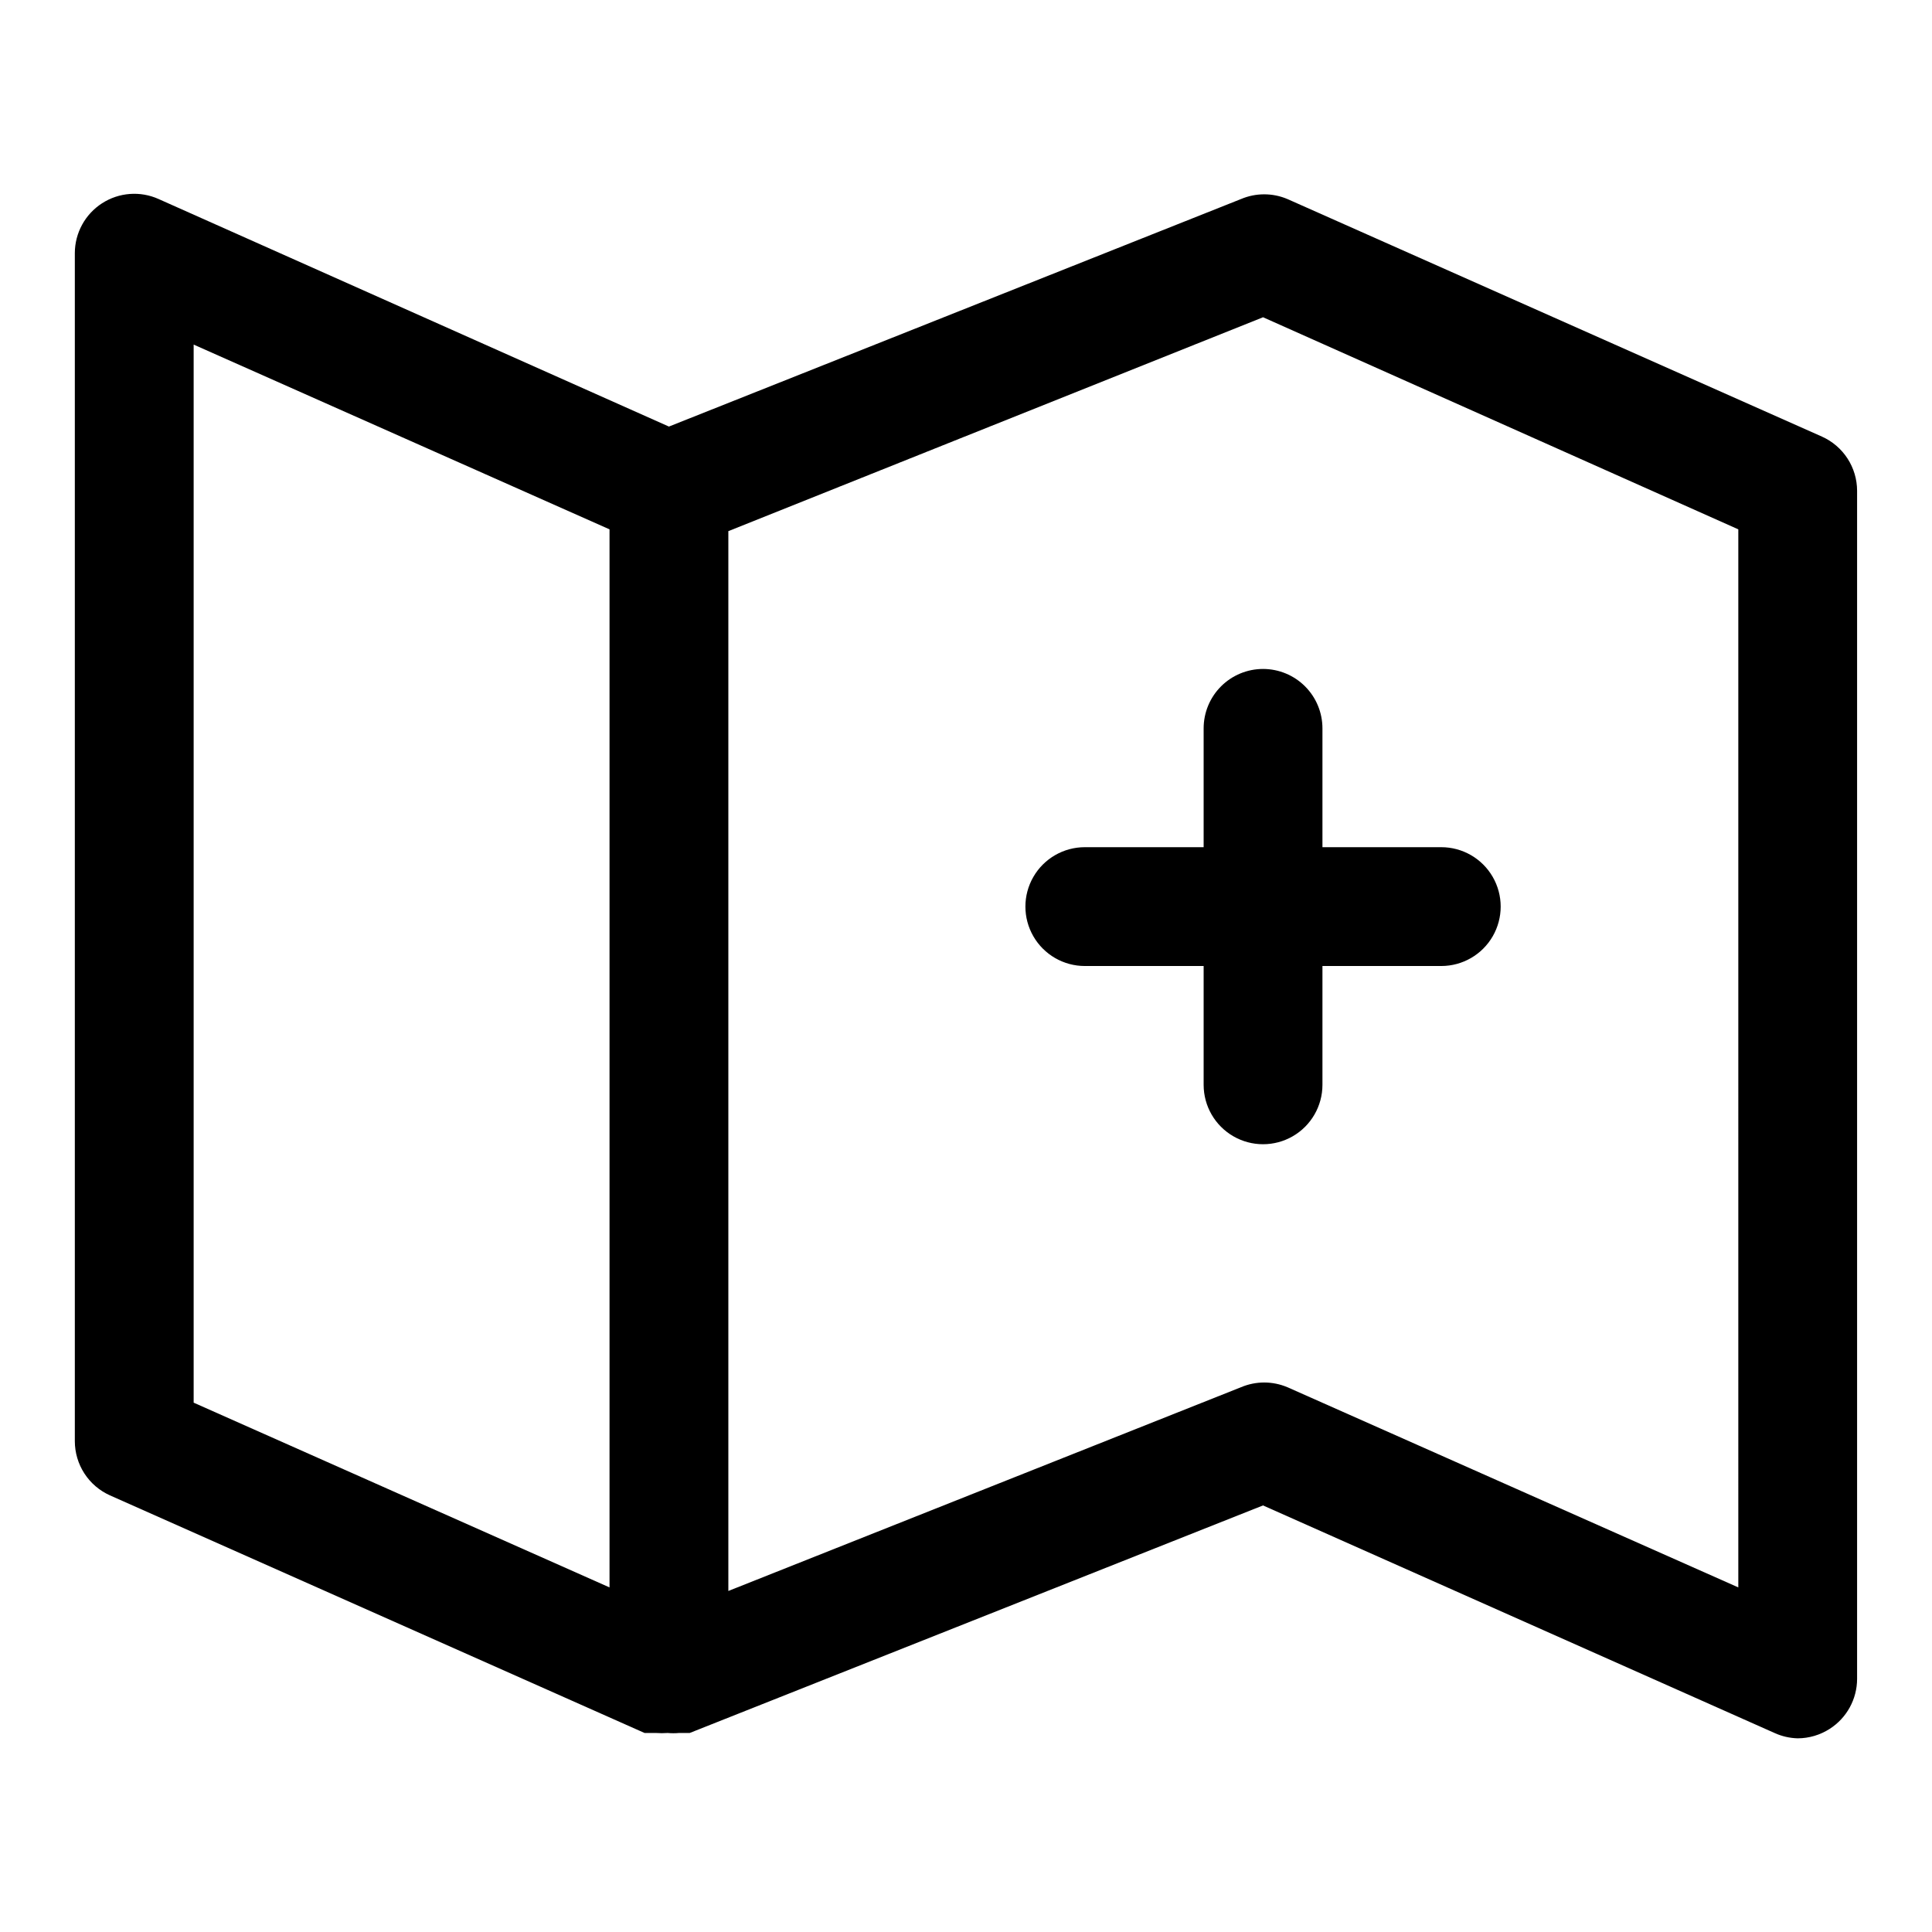 <?xml version="1.0" encoding="UTF-8"?>
<!-- Uploaded to: SVG Repo, www.svgrepo.com, Generator: SVG Repo Mixer Tools -->
<svg fill="#000000" width="800px" height="800px" version="1.1" viewBox="144 144 512 512" xmlns="http://www.w3.org/2000/svg">
 <path d="m626.87 259.72-141.7-62.977h-0.004c-3.922-1.66-8.355-1.66-12.277 0l-151.62 60.301-135.24-60.301c-4.863-2.188-10.508-1.762-14.992 1.133-4.481 2.894-7.195 7.859-7.207 13.195v314.88c0.008 3.031 0.887 5.992 2.535 8.535 1.648 2.539 3.992 4.551 6.754 5.793l141.7 62.977h2.996c1.047 0.074 2.098 0.074 3.148 0 0.992 0.09 1.996 0.09 2.988 0h2.832l151.93-60.301 135.55 60.301c1.934 0.883 4.019 1.363 6.141 1.418 3.019-0.008 5.969-0.883 8.504-2.519 4.504-2.891 7.231-7.871 7.242-13.227v-314.88c-0.008-3.027-0.887-5.992-2.535-8.531-1.648-2.543-3.992-4.555-6.754-5.797zm-321.34 304.96-110.21-48.961v-280.4l110.21 48.965zm299.14 0-119.5-53.059-0.004 0.004c-3.922-1.664-8.355-1.664-12.277 0l-135.87 54v-280.87l141.7-56.68 125.95 56.207zm-125.95-243.4c4.176 0 8.18 1.66 11.133 4.613 2.953 2.953 4.609 6.957 4.609 11.133v31.488h31.488c5.625 0 10.824 3 13.637 7.871 2.812 4.871 2.812 10.871 0 15.742s-8.012 7.875-13.637 7.875h-31.488v31.488c0 5.625-3 10.82-7.871 13.633s-10.871 2.812-15.742 0-7.871-8.008-7.871-13.633v-31.488h-31.488c-5.625 0-10.824-3.004-13.637-7.875s-2.812-10.871 0-15.742c2.812-4.871 8.012-7.871 13.637-7.871h31.488v-31.488c0-4.176 1.656-8.18 4.609-11.133 2.953-2.953 6.957-4.613 11.133-4.613z"/>
</svg>